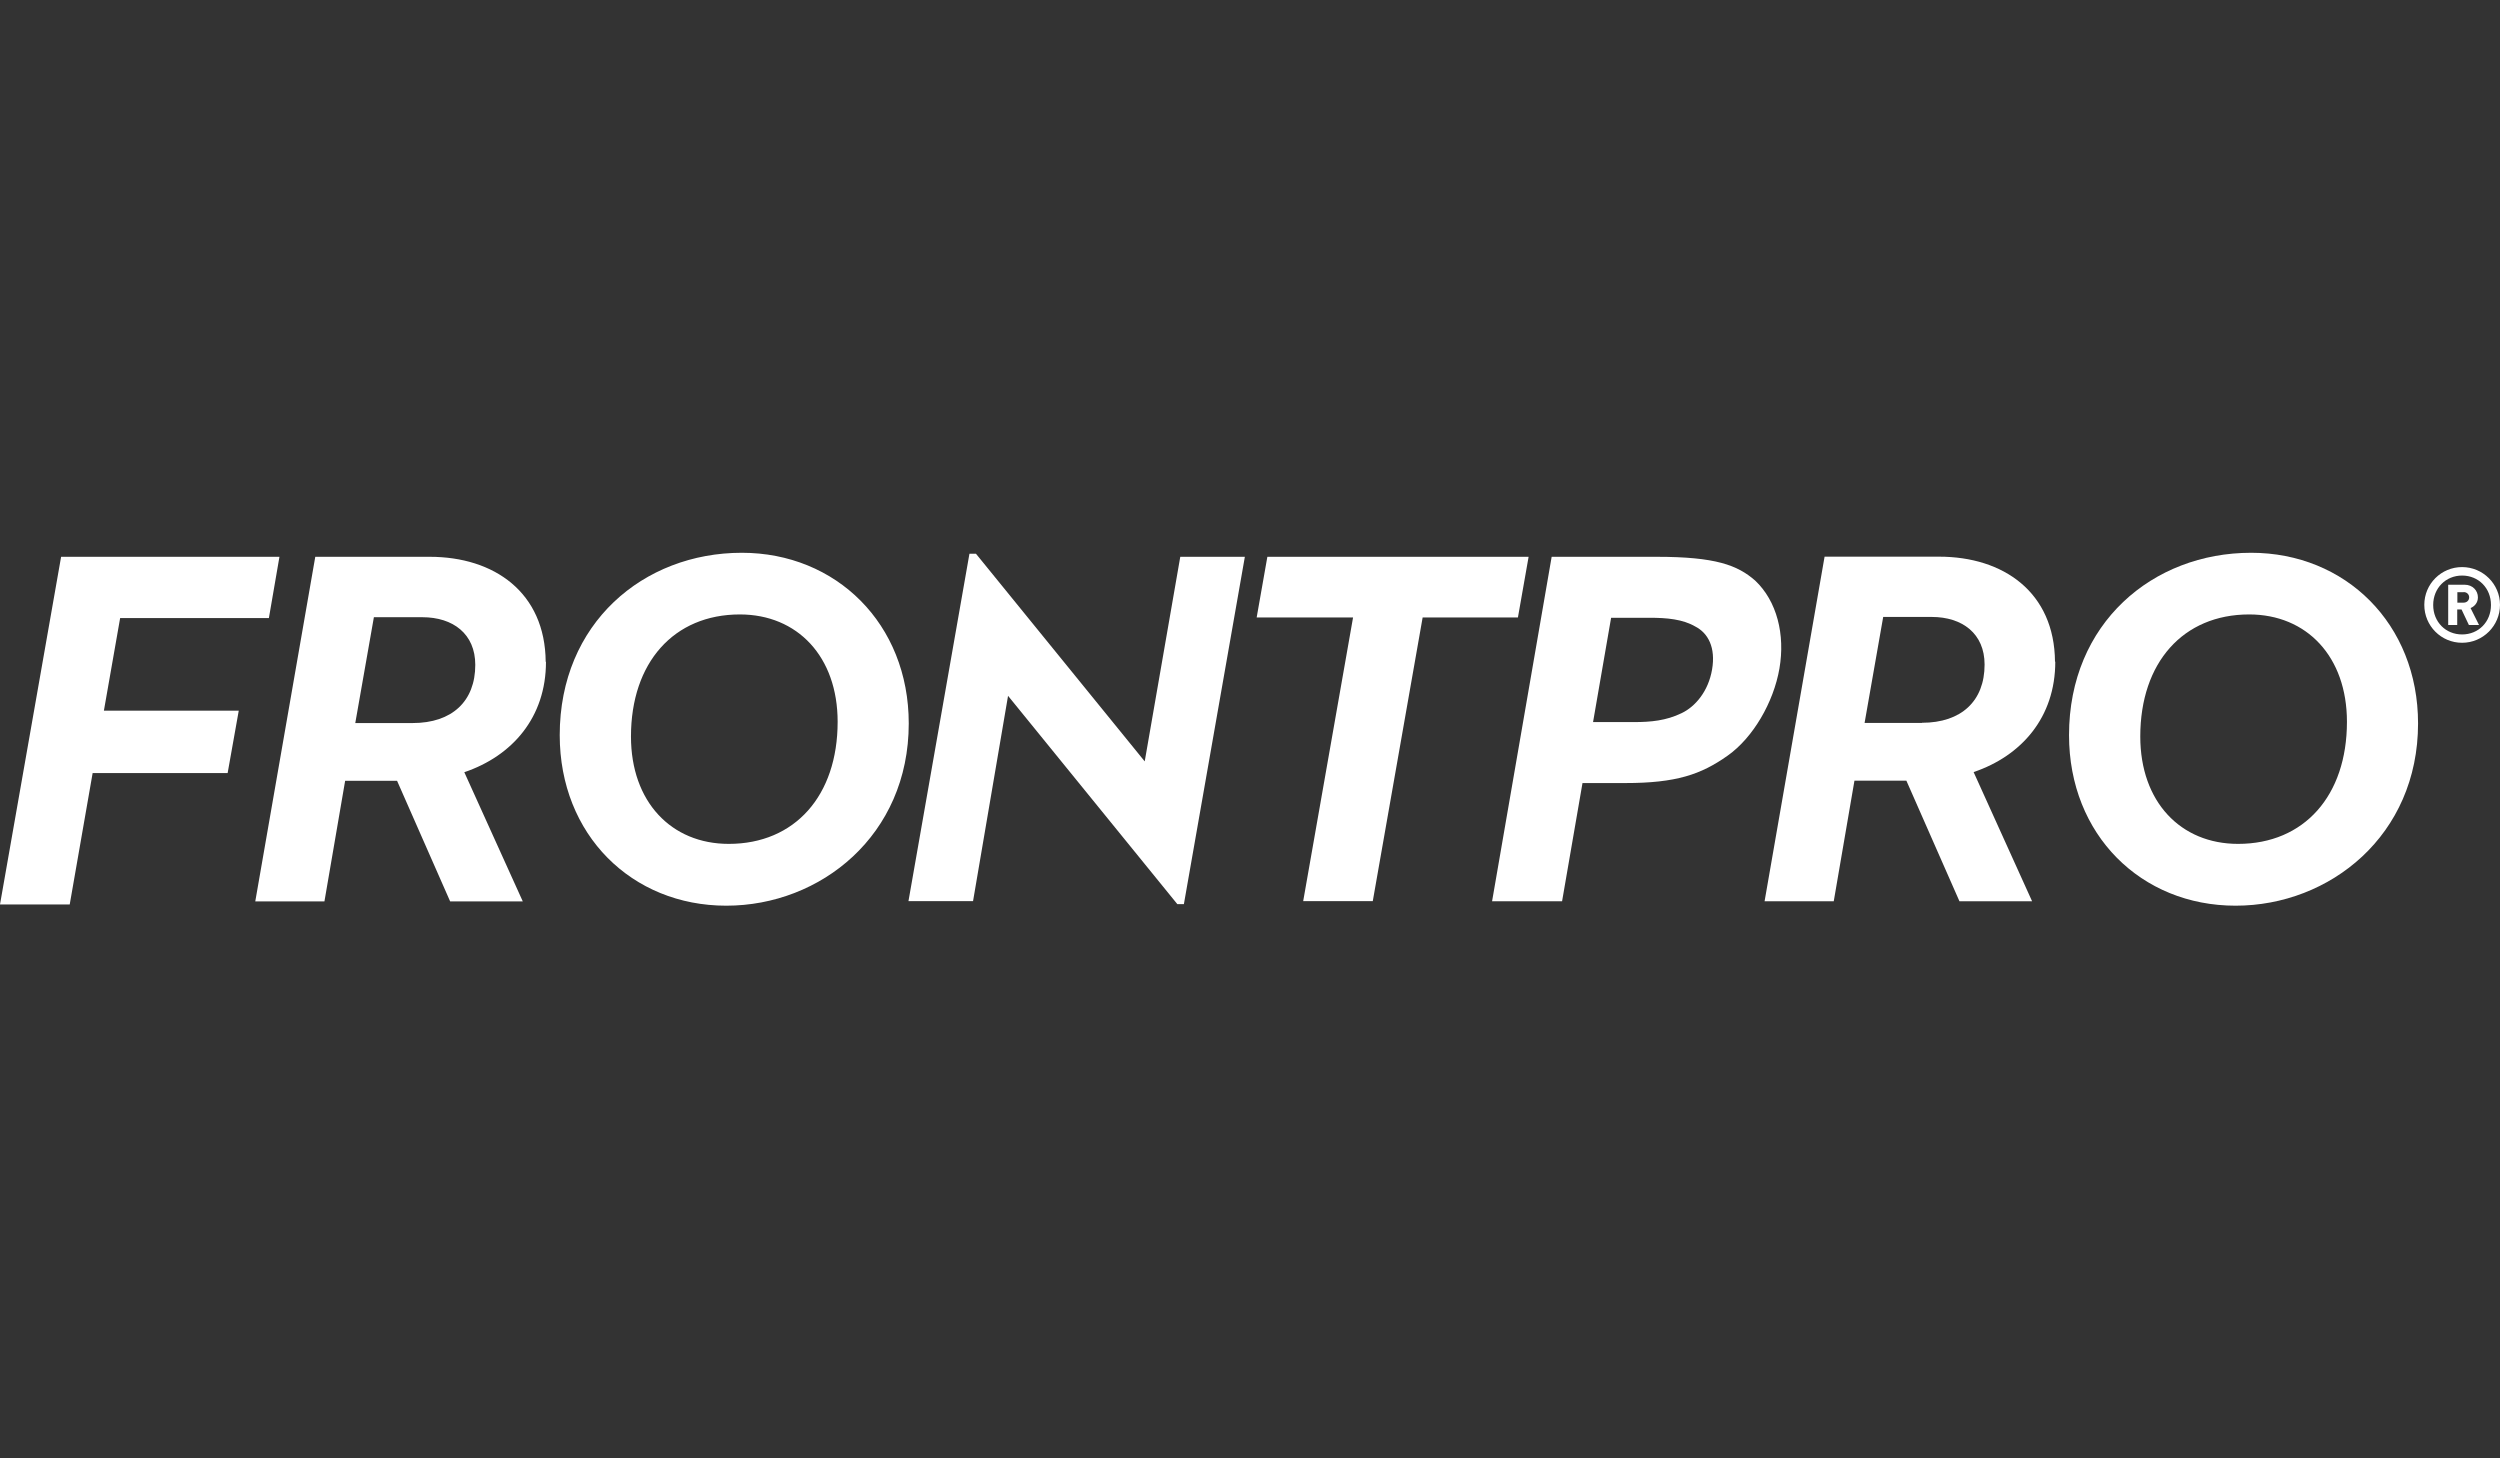 <?xml version="1.0" encoding="UTF-8"?>
<svg id="FRONTPRO" xmlns="http://www.w3.org/2000/svg" viewBox="0 0 180 105" width="180px" height="105px">
  <rect x="0" y="0" width="180" height="105" fill="#333333" stroke="none"/>
  <defs>
    <style>
      .cls-1 {
        fill: #fff;
        stroke-width: 0px;
      }
    </style>
  </defs>
  <path class="cls-1" d="m119.29,40.09c4.23,0,5.81.6,7.08,1.71,1.57,1.48,2.17,3.89,1.75,6.33-.42,2.45-1.91,4.99-3.72,6.27-1.93,1.37-3.73,1.98-7.38,1.98h-3.08s-1.47,8.51-1.47,8.51h-5.04s4.29-24.8,4.29-24.8h7.58Zm-4.59,11.9h2.98c1.15,0,2.28-.1,3.39-.64.99-.47,1.93-1.57,2.2-3.15.27-1.58-.29-2.61-1.19-3.08-.92-.54-2.06-.64-3.31-.64h-2.77s-1.3,7.51-1.3,7.51Z"/>
  <path class="cls-1" d="m53.41,39.8c-7.08,0-13.11,5.07-13.11,13.13,0,7.18,5.19,12.28,11.99,12.28s13.14-5.07,13.14-13.12c0-7.18-5.23-12.29-12.02-12.29m-.94,20.96c-4.14,0-7.04-3.03-7.04-7.73,0-5.32,3.08-8.79,7.84-8.79,4.14,0,7.04,3.03,7.04,7.73,0,5.32-3.08,8.79-7.84,8.79m57.59-20.67h-18.81l-.77,4.37h6.94l-3.59,20.42h5.01l3.59-20.42h6.86l.77-4.37Zm-70.77,7.56c-.04-5-3.71-7.56-8.35-7.56h-8.24l-4.32,24.81h4.98l1.49-8.68h3.74l3.82,8.68h5.23l-4.21-9.3c3.45-1.17,5.88-3.94,5.88-7.95m-9.59,4.41h-4.14l1.34-7.62h3.49c2.21,0,3.81,1.2,3.81,3.43,0,2.62-1.67,4.19-4.51,4.19m52.71,2.76l-12.15-14.95h-.47l-4.39,25.01h4.65l2.52-14.78,12.19,15h.47l4.39-25.01h-4.65l-2.56,14.73Z"/>
  <polygon class="cls-1" points="4.4 40.09 20.12 40.09 19.36 44.5 8.65 44.5 7.48 51.17 17.19 51.17 16.39 55.66 6.67 55.66 5.02 65.12 0 65.12 4.4 40.09"/>
  <path class="cls-1" d="m162.08,39.8c-7.08,0-13.11,5.07-13.11,13.13,0,7.18,5.19,12.28,11.99,12.28s13.14-5.07,13.14-13.12c0-7.18-5.23-12.29-12.02-12.29m-.94,20.96c-4.14,0-7.04-3.03-7.04-7.73,0-5.32,3.08-8.79,7.84-8.79,4.14,0,7.04,3.03,7.04,7.73,0,5.32-3.08,8.79-7.84,8.79"/>
  <path class="cls-1" d="m147.96,47.64c-.04-5-3.71-7.56-8.35-7.56h-8.24l-4.32,24.81h4.98l1.49-8.68h3.74l3.82,8.68h5.23l-4.21-9.3c3.45-1.17,5.88-3.94,5.88-7.95m-9.59,4.41h-4.14l1.34-7.63h3.49c2.21,0,3.81,1.2,3.81,3.43,0,2.62-1.67,4.19-4.51,4.19"/>
  <path class="cls-1" d="m177.27,46.28c-1.51,0-2.72-1.22-2.72-2.73s1.22-2.72,2.72-2.72,2.73,1.22,2.73,2.72-1.22,2.73-2.73,2.73m0-4.84c-1.17,0-2.08.9-2.08,2.12s.9,2.12,2.08,2.12,2.08-.9,2.08-2.12-.9-2.12-2.08-2.12m.49,3.56l-.53-1.12h-.31v1.12h-.65v-2.9h1.18c.59,0,.96.43.96.91,0,.4-.26.66-.53.77l.61,1.22h-.74Zm-.38-2.36h-.45v.75h.45c.24,0,.4-.17.4-.38s-.16-.38-.4-.38"/>
</svg>